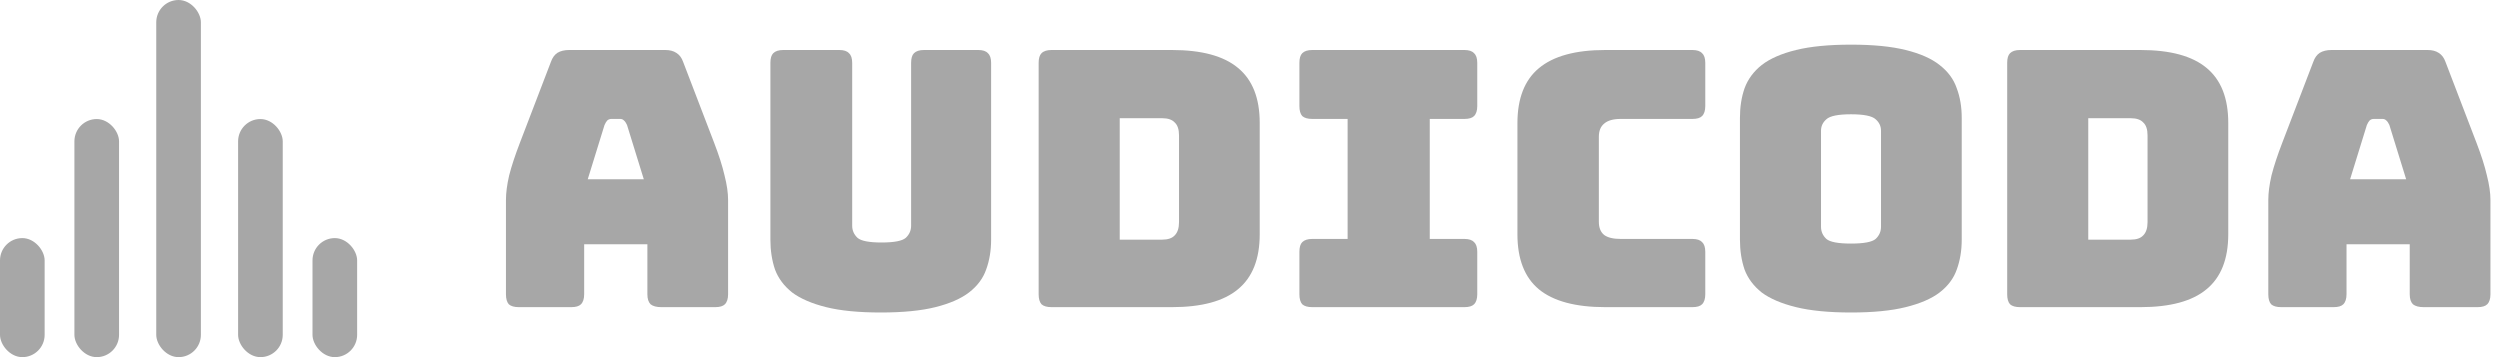 <svg width="168" height="24" viewBox="0 0 168 24" fill="none" xmlns="http://www.w3.org/2000/svg">
<g clip-path="url(#clip0_345_404)">
<rect y="16" width="3" height="8" rx="1.5" fill="#A7A7A7"/>
<rect x="21" y="16" width="3" height="8" rx="1.5" fill="#A7A7A7"/>
<rect x="5" y="8" width="3" height="16" rx="1.5" fill="#A7A7A7"/>
<rect x="16" y="8" width="3" height="16" rx="1.5" fill="#A7A7A7"/>
<rect x="10.5" width="3" height="24" rx="1.5" fill="#A7A7A7"/>
</g>
<path d="M40.624 8.4L39.496 12.048H43.264L42.136 8.4C42.072 8.256 42 8.152 41.92 8.088C41.856 8.024 41.776 7.992 41.68 7.992H41.08C40.984 7.992 40.896 8.024 40.816 8.088C40.752 8.152 40.688 8.256 40.624 8.4ZM39.256 19.776C39.256 20.08 39.184 20.304 39.04 20.448C38.912 20.576 38.696 20.64 38.392 20.64H34.864C34.56 20.64 34.336 20.576 34.192 20.448C34.064 20.304 34 20.08 34 19.776V13.44C34 12.96 34.072 12.408 34.216 11.784C34.376 11.16 34.616 10.432 34.936 9.6L37.024 4.152C37.12 3.88 37.264 3.68 37.456 3.552C37.664 3.424 37.928 3.36 38.248 3.36H44.704C45.008 3.36 45.256 3.424 45.448 3.552C45.656 3.68 45.808 3.88 45.904 4.152L47.992 9.6C48.312 10.432 48.544 11.16 48.688 11.784C48.848 12.408 48.928 12.96 48.928 13.44V19.776C48.928 20.08 48.856 20.304 48.712 20.448C48.584 20.576 48.368 20.64 48.064 20.64H44.44C44.12 20.64 43.88 20.576 43.72 20.448C43.576 20.304 43.504 20.08 43.504 19.776V16.416H39.256V19.776Z" fill="#A7A7A7"/>
<path d="M66.603 16.104C66.603 16.84 66.491 17.512 66.267 18.12C66.059 18.712 65.675 19.224 65.115 19.656C64.571 20.072 63.819 20.4 62.859 20.64C61.899 20.88 60.675 21 59.187 21C57.699 21 56.475 20.88 55.515 20.64C54.555 20.4 53.795 20.072 53.235 19.656C52.691 19.224 52.307 18.712 52.083 18.12C51.875 17.512 51.771 16.84 51.771 16.104V4.224C51.771 3.92 51.835 3.704 51.963 3.576C52.107 3.432 52.331 3.36 52.635 3.36H56.403C56.707 3.36 56.923 3.432 57.051 3.576C57.195 3.704 57.267 3.92 57.267 4.224V15.168C57.267 15.488 57.387 15.76 57.627 15.984C57.867 16.192 58.403 16.296 59.235 16.296C60.083 16.296 60.627 16.192 60.867 15.984C61.107 15.76 61.227 15.488 61.227 15.168V4.224C61.227 3.92 61.291 3.704 61.419 3.576C61.563 3.432 61.787 3.36 62.091 3.36H65.739C66.043 3.36 66.259 3.432 66.387 3.576C66.531 3.704 66.603 3.92 66.603 4.224V16.104Z" fill="#A7A7A7"/>
<path d="M78.749 20.64H70.662C70.358 20.64 70.133 20.576 69.99 20.448C69.862 20.304 69.797 20.08 69.797 19.776V4.224C69.797 3.92 69.862 3.704 69.99 3.576C70.133 3.432 70.358 3.36 70.662 3.36H78.749C80.749 3.36 82.23 3.76 83.189 4.56C84.165 5.36 84.653 6.592 84.653 8.256V15.744C84.653 17.408 84.165 18.64 83.189 19.44C82.23 20.24 80.749 20.64 78.749 20.64ZM75.246 7.944V16.104H78.102C78.486 16.104 78.766 16.008 78.942 15.816C79.133 15.624 79.23 15.328 79.23 14.928V9.096C79.23 8.696 79.133 8.408 78.942 8.232C78.766 8.04 78.486 7.944 78.102 7.944H75.246Z" fill="#A7A7A7"/>
<path d="M88.184 20.64C87.88 20.64 87.656 20.576 87.512 20.448C87.384 20.304 87.32 20.08 87.32 19.776V16.92C87.32 16.616 87.384 16.4 87.512 16.272C87.656 16.128 87.88 16.056 88.184 16.056H90.56V7.992H88.184C87.88 7.992 87.656 7.928 87.512 7.8C87.384 7.656 87.32 7.432 87.32 7.128V4.224C87.32 3.92 87.384 3.704 87.512 3.576C87.656 3.432 87.88 3.36 88.184 3.36H98.408C98.712 3.36 98.928 3.432 99.056 3.576C99.2 3.704 99.272 3.92 99.272 4.224V7.128C99.272 7.432 99.2 7.656 99.056 7.8C98.928 7.928 98.712 7.992 98.408 7.992H96.08V16.056H98.408C98.712 16.056 98.928 16.128 99.056 16.272C99.2 16.4 99.272 16.616 99.272 16.92V19.776C99.272 20.08 99.2 20.304 99.056 20.448C98.928 20.576 98.712 20.64 98.408 20.64H88.184Z" fill="#A7A7A7"/>
<path d="M113.731 20.64H107.875C105.875 20.64 104.387 20.24 103.411 19.44C102.451 18.64 101.971 17.408 101.971 15.744V8.28C101.971 6.616 102.451 5.384 103.411 4.584C104.387 3.768 105.875 3.36 107.875 3.36H113.731C114.035 3.36 114.251 3.432 114.379 3.576C114.523 3.704 114.595 3.92 114.595 4.224V7.128C114.595 7.432 114.523 7.656 114.379 7.8C114.251 7.928 114.035 7.992 113.731 7.992H108.907C108.411 7.992 108.043 8.096 107.803 8.304C107.563 8.496 107.443 8.792 107.443 9.192V14.904C107.443 15.304 107.563 15.6 107.803 15.792C108.043 15.968 108.411 16.056 108.907 16.056H113.731C114.035 16.056 114.251 16.128 114.379 16.272C114.523 16.4 114.595 16.616 114.595 16.92V19.776C114.595 20.08 114.523 20.304 114.379 20.448C114.251 20.576 114.035 20.64 113.731 20.64Z" fill="#A7A7A7"/>
<path d="M131.828 16.104C131.828 16.84 131.716 17.512 131.492 18.12C131.284 18.712 130.9 19.224 130.34 19.656C129.796 20.072 129.036 20.4 128.06 20.64C127.1 20.88 125.876 21 124.388 21C122.9 21 121.668 20.88 120.692 20.64C119.716 20.4 118.948 20.072 118.388 19.656C117.844 19.224 117.46 18.712 117.236 18.12C117.028 17.512 116.924 16.84 116.924 16.104V7.92C116.924 7.184 117.028 6.52 117.236 5.928C117.46 5.32 117.844 4.8 118.388 4.368C118.948 3.936 119.716 3.6 120.692 3.36C121.668 3.12 122.9 3 124.388 3C125.876 3 127.1 3.12 128.06 3.36C129.036 3.6 129.796 3.936 130.34 4.368C130.9 4.8 131.284 5.32 131.492 5.928C131.716 6.52 131.828 7.184 131.828 7.92V16.104ZM122.372 15.24C122.372 15.56 122.492 15.832 122.732 16.056C122.972 16.264 123.524 16.368 124.388 16.368C125.252 16.368 125.804 16.264 126.044 16.056C126.284 15.832 126.404 15.56 126.404 15.24V8.784C126.404 8.48 126.284 8.224 126.044 8.016C125.804 7.792 125.252 7.68 124.388 7.68C123.524 7.68 122.972 7.792 122.732 8.016C122.492 8.224 122.372 8.48 122.372 8.784V15.24Z" fill="#A7A7A7"/>
<path d="M143.835 20.64H135.747C135.443 20.64 135.219 20.576 135.075 20.448C134.947 20.304 134.883 20.08 134.883 19.776V4.224C134.883 3.92 134.947 3.704 135.075 3.576C135.219 3.432 135.443 3.36 135.747 3.36H143.835C145.835 3.36 147.315 3.76 148.275 4.56C149.251 5.36 149.739 6.592 149.739 8.256V15.744C149.739 17.408 149.251 18.64 148.275 19.44C147.315 20.24 145.835 20.64 143.835 20.64ZM140.331 7.944V16.104H143.187C143.571 16.104 143.851 16.008 144.027 15.816C144.219 15.624 144.315 15.328 144.315 14.928V9.096C144.315 8.696 144.219 8.408 144.027 8.232C143.851 8.04 143.571 7.944 143.187 7.944H140.331Z" fill="#A7A7A7"/>
<path d="M159.054 8.4L157.926 12.048H161.694L160.566 8.4C160.502 8.256 160.43 8.152 160.35 8.088C160.286 8.024 160.206 7.992 160.11 7.992H159.51C159.414 7.992 159.326 8.024 159.246 8.088C159.182 8.152 159.118 8.256 159.054 8.4ZM157.686 19.776C157.686 20.08 157.614 20.304 157.47 20.448C157.342 20.576 157.126 20.64 156.822 20.64H153.294C152.99 20.64 152.766 20.576 152.622 20.448C152.494 20.304 152.43 20.08 152.43 19.776V13.44C152.43 12.96 152.502 12.408 152.646 11.784C152.806 11.16 153.046 10.432 153.366 9.6L155.454 4.152C155.55 3.88 155.694 3.68 155.886 3.552C156.094 3.424 156.358 3.36 156.678 3.36H163.134C163.438 3.36 163.686 3.424 163.878 3.552C164.086 3.68 164.238 3.88 164.334 4.152L166.422 9.6C166.742 10.432 166.974 11.16 167.118 11.784C167.278 12.408 167.358 12.96 167.358 13.44V19.776C167.358 20.08 167.286 20.304 167.142 20.448C167.014 20.576 166.798 20.64 166.494 20.64H162.87C162.55 20.64 162.31 20.576 162.15 20.448C162.006 20.304 161.934 20.08 161.934 19.776V16.416H157.686V19.776Z" fill="#A7A7A7"/>
<defs>
<clipPath id="clip0_345_404">
<rect width="24" height="24" fill="white"/>
</clipPath>
</defs>
</svg>
